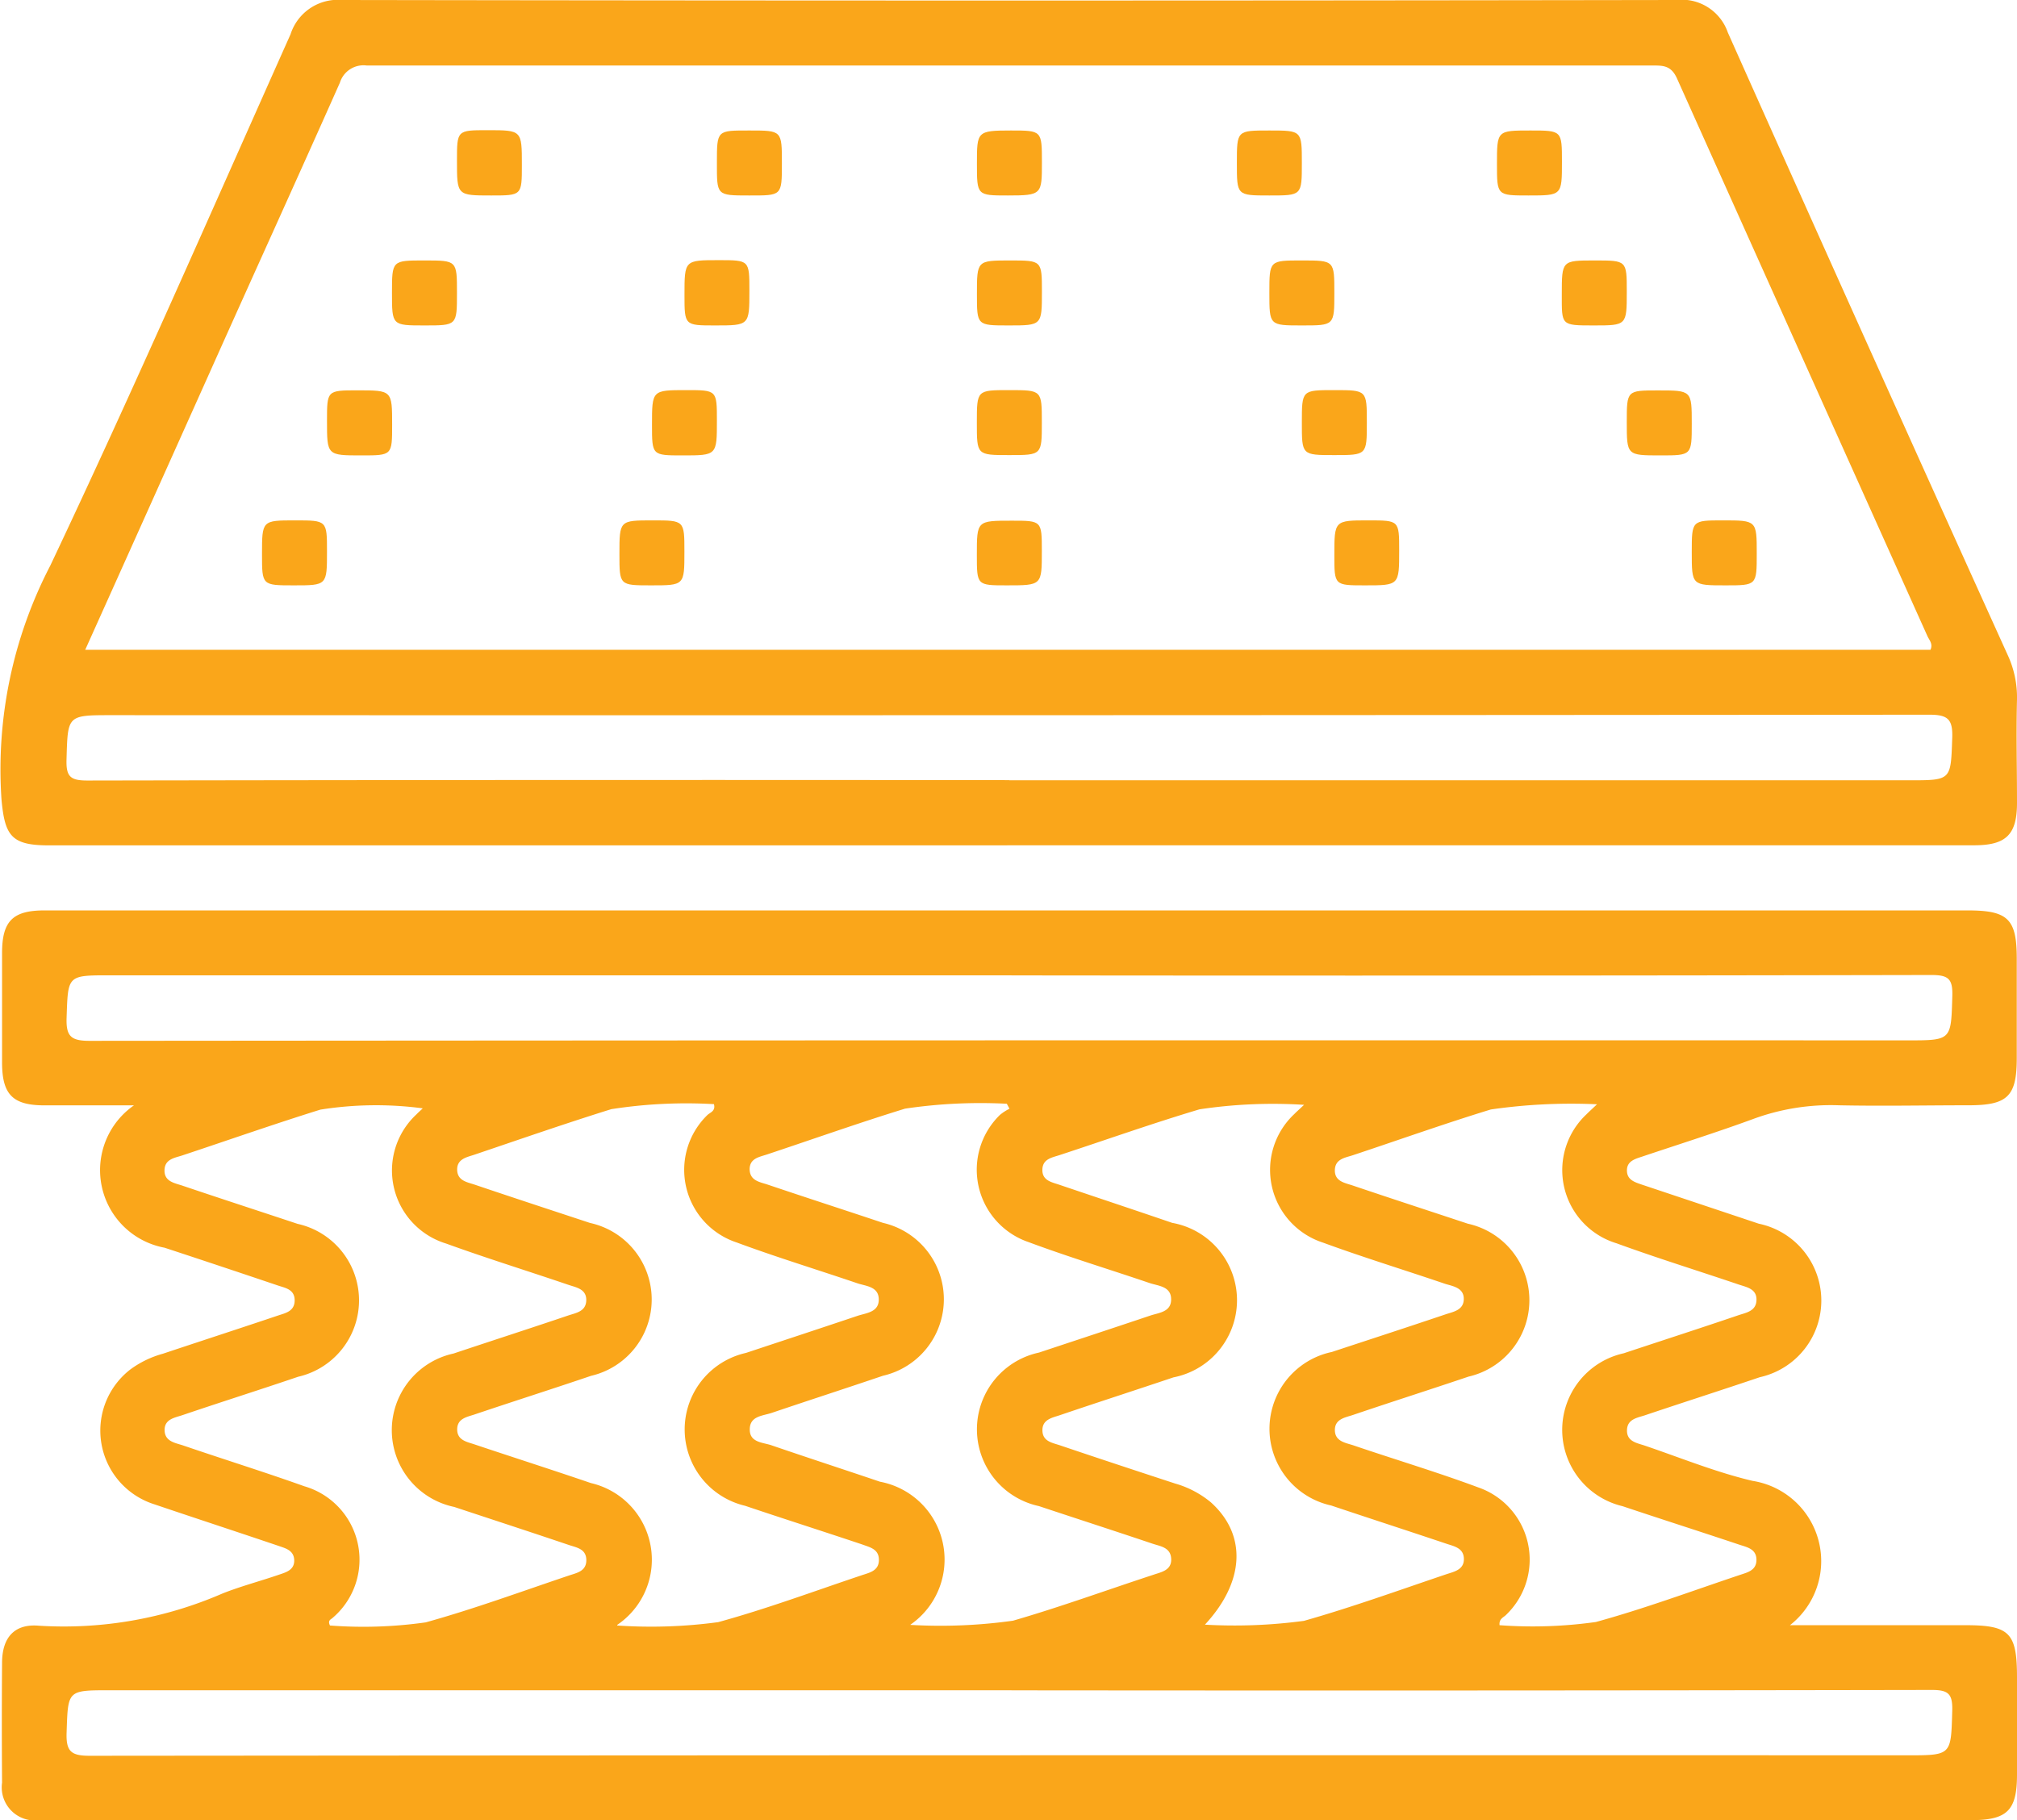 <svg xmlns="http://www.w3.org/2000/svg" xmlns:xlink="http://www.w3.org/1999/xlink" width="26.382" height="23.81" viewBox="0 0 26.382 23.81">
  <defs>
    <clipPath id="clip-path">
      <rect id="Rectangle_140" data-name="Rectangle 140" width="26.382" height="23.81" transform="translate(0 0)" fill="none"/>
    </clipPath>
  </defs>
  <g id="Group_400" data-name="Group 400" transform="translate(-1.715 -1.548)">
    <g id="Group_399" data-name="Group 399" transform="translate(1.715 1.548)" clip-path="url(#clip-path)">
      <path id="Path_278" data-name="Path 278" d="M23.481,55.931h2.3c.576,0,.672.1.672.681q0,.637,0,1.275c0,.468-.128.594-.6.594H1.81c-.407,0-.815,0-1.222,0a.433.433,0,0,1-.49-.49q-.006-.784,0-1.567c0-.331.161-.516.486-.486a5.209,5.209,0,0,0,2.4-.423c.238-.094.486-.159.728-.242.1-.034.215-.063.207-.2-.008-.123-.115-.148-.2-.178-.543-.184-1.088-.362-1.631-.546a1.011,1.011,0,0,1-.314-1.762,1.288,1.288,0,0,1,.427-.207c.5-.167,1.006-.331,1.507-.5.1-.033.218-.056.217-.2s-.123-.16-.22-.193q-.74-.25-1.482-.494a1.032,1.032,0,0,1-.4-1.862H.654c-.416,0-.555-.141-.556-.558q0-.717,0-1.434c0-.418.139-.558.555-.558H25.808c.528,0,.642.111.642.632q0,.651,0,1.3c0,.5-.119.617-.63.617-.566,0-1.133.012-1.7,0a2.936,2.936,0,0,0-1.114.178c-.48.176-.969.33-1.455.493-.093.031-.2.058-.2.181s.1.153.193.185l1.532.512a1.027,1.027,0,0,1,.013,2.008c-.5.169-1.006.331-1.508.5-.1.032-.222.05-.229.186-.008.156.129.174.233.209.468.159.929.348,1.409.461a1.063,1.063,0,0,1,.484,1.892M13.3,47.43H1.507c-.559,0-.546,0-.565.557-.008.241.058.3.3.3q11.887-.01,23.773-.006c.587,0,.575,0,.592-.583.006-.221-.051-.272-.272-.272q-6.016.012-12.033.005m0,9.351H1.507c-.559,0-.546,0-.565.557-.008.243.06.3.3.3q11.887-.01,23.773-.006c.586,0,.574,0,.591-.584.006-.222-.052-.272-.273-.271q-6.016.011-12.033.005m-7.7-7.613a4.634,4.634,0,0,0-1.339.017c-.606.189-1.207.4-1.809.6-.1.032-.222.048-.229.185-.008.156.129.174.233.209.5.169,1.005.333,1.507.5a1.025,1.025,0,0,1,.008,2c-.5.17-1.006.33-1.507.5-.1.035-.243.05-.24.2s.143.165.246.2c.526.18,1.057.345,1.58.532a1,1,0,0,1,.372,1.722c-.02.02-.069.03-.035.1a5.791,5.791,0,0,0,1.252-.041c.637-.177,1.258-.406,1.886-.617.1-.032.217-.057.215-.2s-.124-.161-.221-.193c-.5-.169-1-.332-1.507-.5a1.026,1.026,0,0,1-.008-2.007c.5-.167,1.005-.33,1.507-.5.1-.032.22-.052.228-.188.008-.156-.129-.175-.232-.21-.534-.182-1.074-.349-1.6-.54a1,1,0,0,1-.39-1.689c.028-.029.059-.056.088-.084m2.54,6.769a6.531,6.531,0,0,0,1.32-.044c.637-.175,1.258-.406,1.885-.616.1-.033.218-.058.217-.2s-.12-.163-.218-.2c-.51-.171-1.022-.334-1.532-.506a1.026,1.026,0,0,1,.012-2c.485-.161.971-.321,1.456-.484.12-.04.288-.047.28-.226-.008-.158-.166-.163-.278-.2-.526-.179-1.058-.341-1.579-.534a1,1,0,0,1-.389-1.663c.036-.038.116-.053.09-.147a6.351,6.351,0,0,0-1.343.066c-.6.187-1.189.392-1.783.593-.1.035-.241.053-.232.21.009.136.134.152.231.185.5.169,1,.333,1.506.5a1.025,1.025,0,0,1,.014,2c-.51.173-1.022.336-1.532.508-.1.032-.219.054-.219.193s.12.161.218.193c.51.171,1.023.335,1.532.509a1.029,1.029,0,0,1,.343,1.855m3.835,0a6.825,6.825,0,0,0,1.342-.055c.618-.179,1.224-.4,1.834-.6.1-.035.242-.056.235-.209s-.145-.164-.249-.2c-.493-.166-.988-.326-1.481-.49a1.027,1.027,0,0,1,0-2.008c.485-.161.971-.321,1.456-.484.113-.038.269-.046.273-.205.005-.18-.166-.181-.285-.222-.526-.179-1.058-.34-1.579-.534a1,1,0,0,1-.375-1.664.641.641,0,0,1,.125-.081l-.035-.065a6.694,6.694,0,0,0-1.331.064c-.607.187-1.207.4-1.808.6-.1.033-.221.05-.225.188,0,.156.133.171.237.206.5.169,1.005.332,1.507.5a1.026,1.026,0,0,1,0,2c-.484.164-.971.322-1.456.486-.119.04-.289.04-.286.22,0,.163.162.166.273.2.475.163.954.319,1.43.48a1.036,1.036,0,0,1,.4,1.869m3.833,0a6.8,6.8,0,0,0,1.313-.049c.627-.178,1.241-.4,1.86-.609.105-.035.24-.059.231-.212-.008-.134-.131-.155-.229-.188-.5-.168-1-.33-1.507-.5a1.027,1.027,0,0,1,.009-2.008c.494-.163.989-.324,1.481-.49.1-.035.242-.052.245-.2s-.136-.169-.24-.2c-.534-.182-1.074-.347-1.6-.54A1,1,0,0,1,17,49.245c.027-.028.056-.053.128-.121a6.459,6.459,0,0,0-1.368.059c-.617.184-1.224.4-1.834.6-.1.032-.219.051-.221.191s.119.161.217.194c.493.167.987.331,1.481.5a1.028,1.028,0,0,1,.017,2.021c-.493.166-.989.326-1.481.493-.1.035-.241.054-.233.21.007.137.132.153.229.186.5.169,1,.334,1.507.5a1.277,1.277,0,0,1,.465.244c.473.423.453,1.042-.09,1.617m5.146-6.822a7.36,7.36,0,0,0-1.393.068c-.607.186-1.207.4-1.809.6-.1.032-.222.048-.23.185-.008.156.128.174.232.209.5.169,1,.332,1.507.5a1.025,1.025,0,0,1,.01,2c-.5.169-1.006.33-1.507.5-.1.035-.243.05-.242.2s.142.166.244.2c.543.185,1.093.349,1.63.549a1,1,0,0,1,.364,1.669c-.032.033-.093.049-.084.134a5.909,5.909,0,0,0,1.26-.042c.637-.175,1.258-.406,1.885-.616.1-.033.217-.06.215-.2s-.123-.162-.22-.194c-.51-.171-1.022-.334-1.532-.505a1.026,1.026,0,0,1,.016-2c.5-.166,1.005-.329,1.507-.5.1-.032.221-.054.229-.188.01-.155-.127-.176-.231-.211-.534-.181-1.074-.348-1.6-.54a1,1,0,0,1-.39-1.689c.028-.029.059-.056.142-.135" transform="translate(-0.071 -34.672)" fill="#faa61a"/>
      <path id="Path_279" data-name="Path 279" d="M13.175,11.058H.639c-.491,0-.577-.124-.62-.607A5.782,5.782,0,0,1,.657,7.4C1.746,5.1,2.763,2.771,3.8.449A.65.65,0,0,1,4.477,0Q13.2.014,21.927,0A.637.637,0,0,1,22.6.426Q24.418,4.5,26.257,8.561a1.317,1.317,0,0,1,.125.588c-.011.451,0,.9,0,1.355,0,.413-.142.553-.56.553H13.175M1.114,8.5H25.25c.036-.077-.016-.127-.04-.18q-1.638-3.645-3.274-7.291c-.078-.176-.186-.172-.329-.172q-8.4,0-16.81,0a.323.323,0,0,0-.351.224C3.885,2.343,3.312,3.6,2.745,4.868c-.538,1.2-1.076,2.4-1.63,3.631M13.2,10.207H24.97c.559,0,.545,0,.565-.558.008-.243-.06-.3-.3-.3q-11.887.01-23.774.006c-.586,0-.574,0-.591.584-.006.222.053.271.273.271q6.03-.011,12.06-.005" transform="translate(0 0)" fill="#faa61a"/>
      <path id="Path_280" data-name="Path 280" d="M23.829,7.527c-.449,0-.449,0-.449-.454,0-.4,0-.4.4-.4.449,0,.449,0,.449.454,0,.4,0,.4-.4.4" transform="translate(-17.403 -4.97)" fill="#faa61a"/>
      <path id="Path_281" data-name="Path 281" d="M37.111,6.677c.421,0,.421,0,.421.429s0,.421-.429.421-.421,0-.421-.429,0-.421.429-.421" transform="translate(-27.305 -4.97)" fill="#faa61a"/>
      <path id="Path_282" data-name="Path 282" d="M50.39,7.527c-.406,0-.406,0-.406-.418s0-.432.444-.432c.406,0,.406,0,.406.418s0,.432-.444.432" transform="translate(-37.206 -4.97)" fill="#faa61a"/>
      <path id="Path_283" data-name="Path 283" d="M63.711,6.677c.424,0,.424,0,.424.426s0,.424-.426.424-.424,0-.424-.426,0-.424.426-.424" transform="translate(-47.107 -4.97)" fill="#faa61a"/>
      <path id="Path_284" data-name="Path 284" d="M77,7.527c-.412,0-.412,0-.412-.411,0-.439,0-.439.438-.439.412,0,.412,0,.412.411,0,.439,0,.439-.438.439" transform="translate(-57.008 -4.97)" fill="#faa61a"/>
      <path id="Path_285" data-name="Path 285" d="M20.48,14.178c-.424,0-.424,0-.424-.426s0-.424.426-.424.424,0,.424.426,0,.424-.426.424" transform="translate(-14.929 -9.921)" fill="#faa61a"/>
      <path id="Path_286" data-name="Path 286" d="M35.421,14.178c-.4,0-.4,0-.4-.4,0-.454,0-.454.449-.454.4,0,.4,0,.4.4,0,.454,0,.454-.449.454" transform="translate(-26.068 -9.921)" fill="#faa61a"/>
      <path id="Path_287" data-name="Path 287" d="M50.42,13.327c.414,0,.414,0,.414.41,0,.44,0,.44-.436.44-.414,0-.414,0-.414-.409,0-.441,0-.441.436-.441" transform="translate(-37.206 -9.92)" fill="#faa61a"/>
      <path id="Path_288" data-name="Path 288" d="M65.372,14.178c-.424,0-.424,0-.424-.426s0-.424.426-.424.424,0,.424.426,0,.424-.426.424" transform="translate(-48.345 -9.921)" fill="#faa61a"/>
      <path id="Path_289" data-name="Path 289" d="M80.344,13.327c.417,0,.417,0,.417.406,0,.444,0,.444-.432.444s-.418,0-.418-.406c0-.444,0-.444.433-.444" transform="translate(-59.483 -9.92)" fill="#faa61a"/>
      <path id="Path_290" data-name="Path 290" d="M16.73,20.377c0-.4,0-.4.4-.4.452,0,.452,0,.452.451,0,.4,0,.4-.4.4-.452,0-.452,0-.452-.451" transform="translate(-12.453 -14.871)" fill="#faa61a"/>
      <path id="Path_291" data-name="Path 291" d="M14.255,27.036c0,.443,0,.443-.434.443-.416,0-.416,0-.416-.407,0-.443,0-.443.434-.443.416,0,.416,0,.416.407" transform="translate(-9.978 -19.822)" fill="#faa61a"/>
      <path id="Path_292" data-name="Path 292" d="M32.13,26.629c.414,0,.414,0,.414.41,0,.44,0,.44-.436.44-.414,0-.414,0-.414-.409,0-.441,0-.441.436-.441" transform="translate(-23.592 -19.822)" fill="#faa61a"/>
      <path id="Path_293" data-name="Path 293" d="M50.833,27.033c0,.446,0,.446-.457.446-.393,0-.393,0-.393-.4,0-.446,0-.446.457-.446.393,0,.393,0,.393.4" transform="translate(-37.206 -19.822)" fill="#faa61a"/>
      <path id="Path_294" data-name="Path 294" d="M68.72,26.629c.4,0,.4,0,.4.394,0,.456,0,.456-.448.456-.4,0-.4,0-.4-.394,0-.456,0-.456.448-.456" transform="translate(-50.819 -19.822)" fill="#faa61a"/>
      <path id="Path_295" data-name="Path 295" d="M87.412,27.063c0,.416,0,.416-.407.416-.443,0-.443,0-.443-.434,0-.416,0-.416.407-.416.443,0,.443,0,.443.434" transform="translate(-64.434 -19.822)" fill="#faa61a"/>
      <path id="Path_296" data-name="Path 296" d="M67.46,20.4c0,.424,0,.424-.426.424s-.424,0-.424-.426,0-.424.426-.424.424,0,.424.426" transform="translate(-49.582 -14.871)" fill="#faa61a"/>
      <path id="Path_297" data-name="Path 297" d="M33.758,20.828c-.4,0-.4,0-.4-.4,0-.454,0-.454.449-.454.4,0,.4,0,.4.4,0,.454,0,.454-.449.454" transform="translate(-24.83 -14.871)" fill="#faa61a"/>
      <path id="Path_298" data-name="Path 298" d="M84.087,20.414c0,.414,0,.414-.409.414-.441,0-.441,0-.441-.436,0-.414,0-.414.409-.414.441,0,.441,0,.441.436" transform="translate(-61.959 -14.871)" fill="#faa61a"/>
      <path id="Path_299" data-name="Path 299" d="M50.833,20.4c0,.424,0,.424-.426.424s-.424,0-.424-.426,0-.424.426-.424.424,0,.424.426" transform="translate(-37.206 -14.871)" fill="#faa61a"/>
    </g>
  </g>
</svg>
